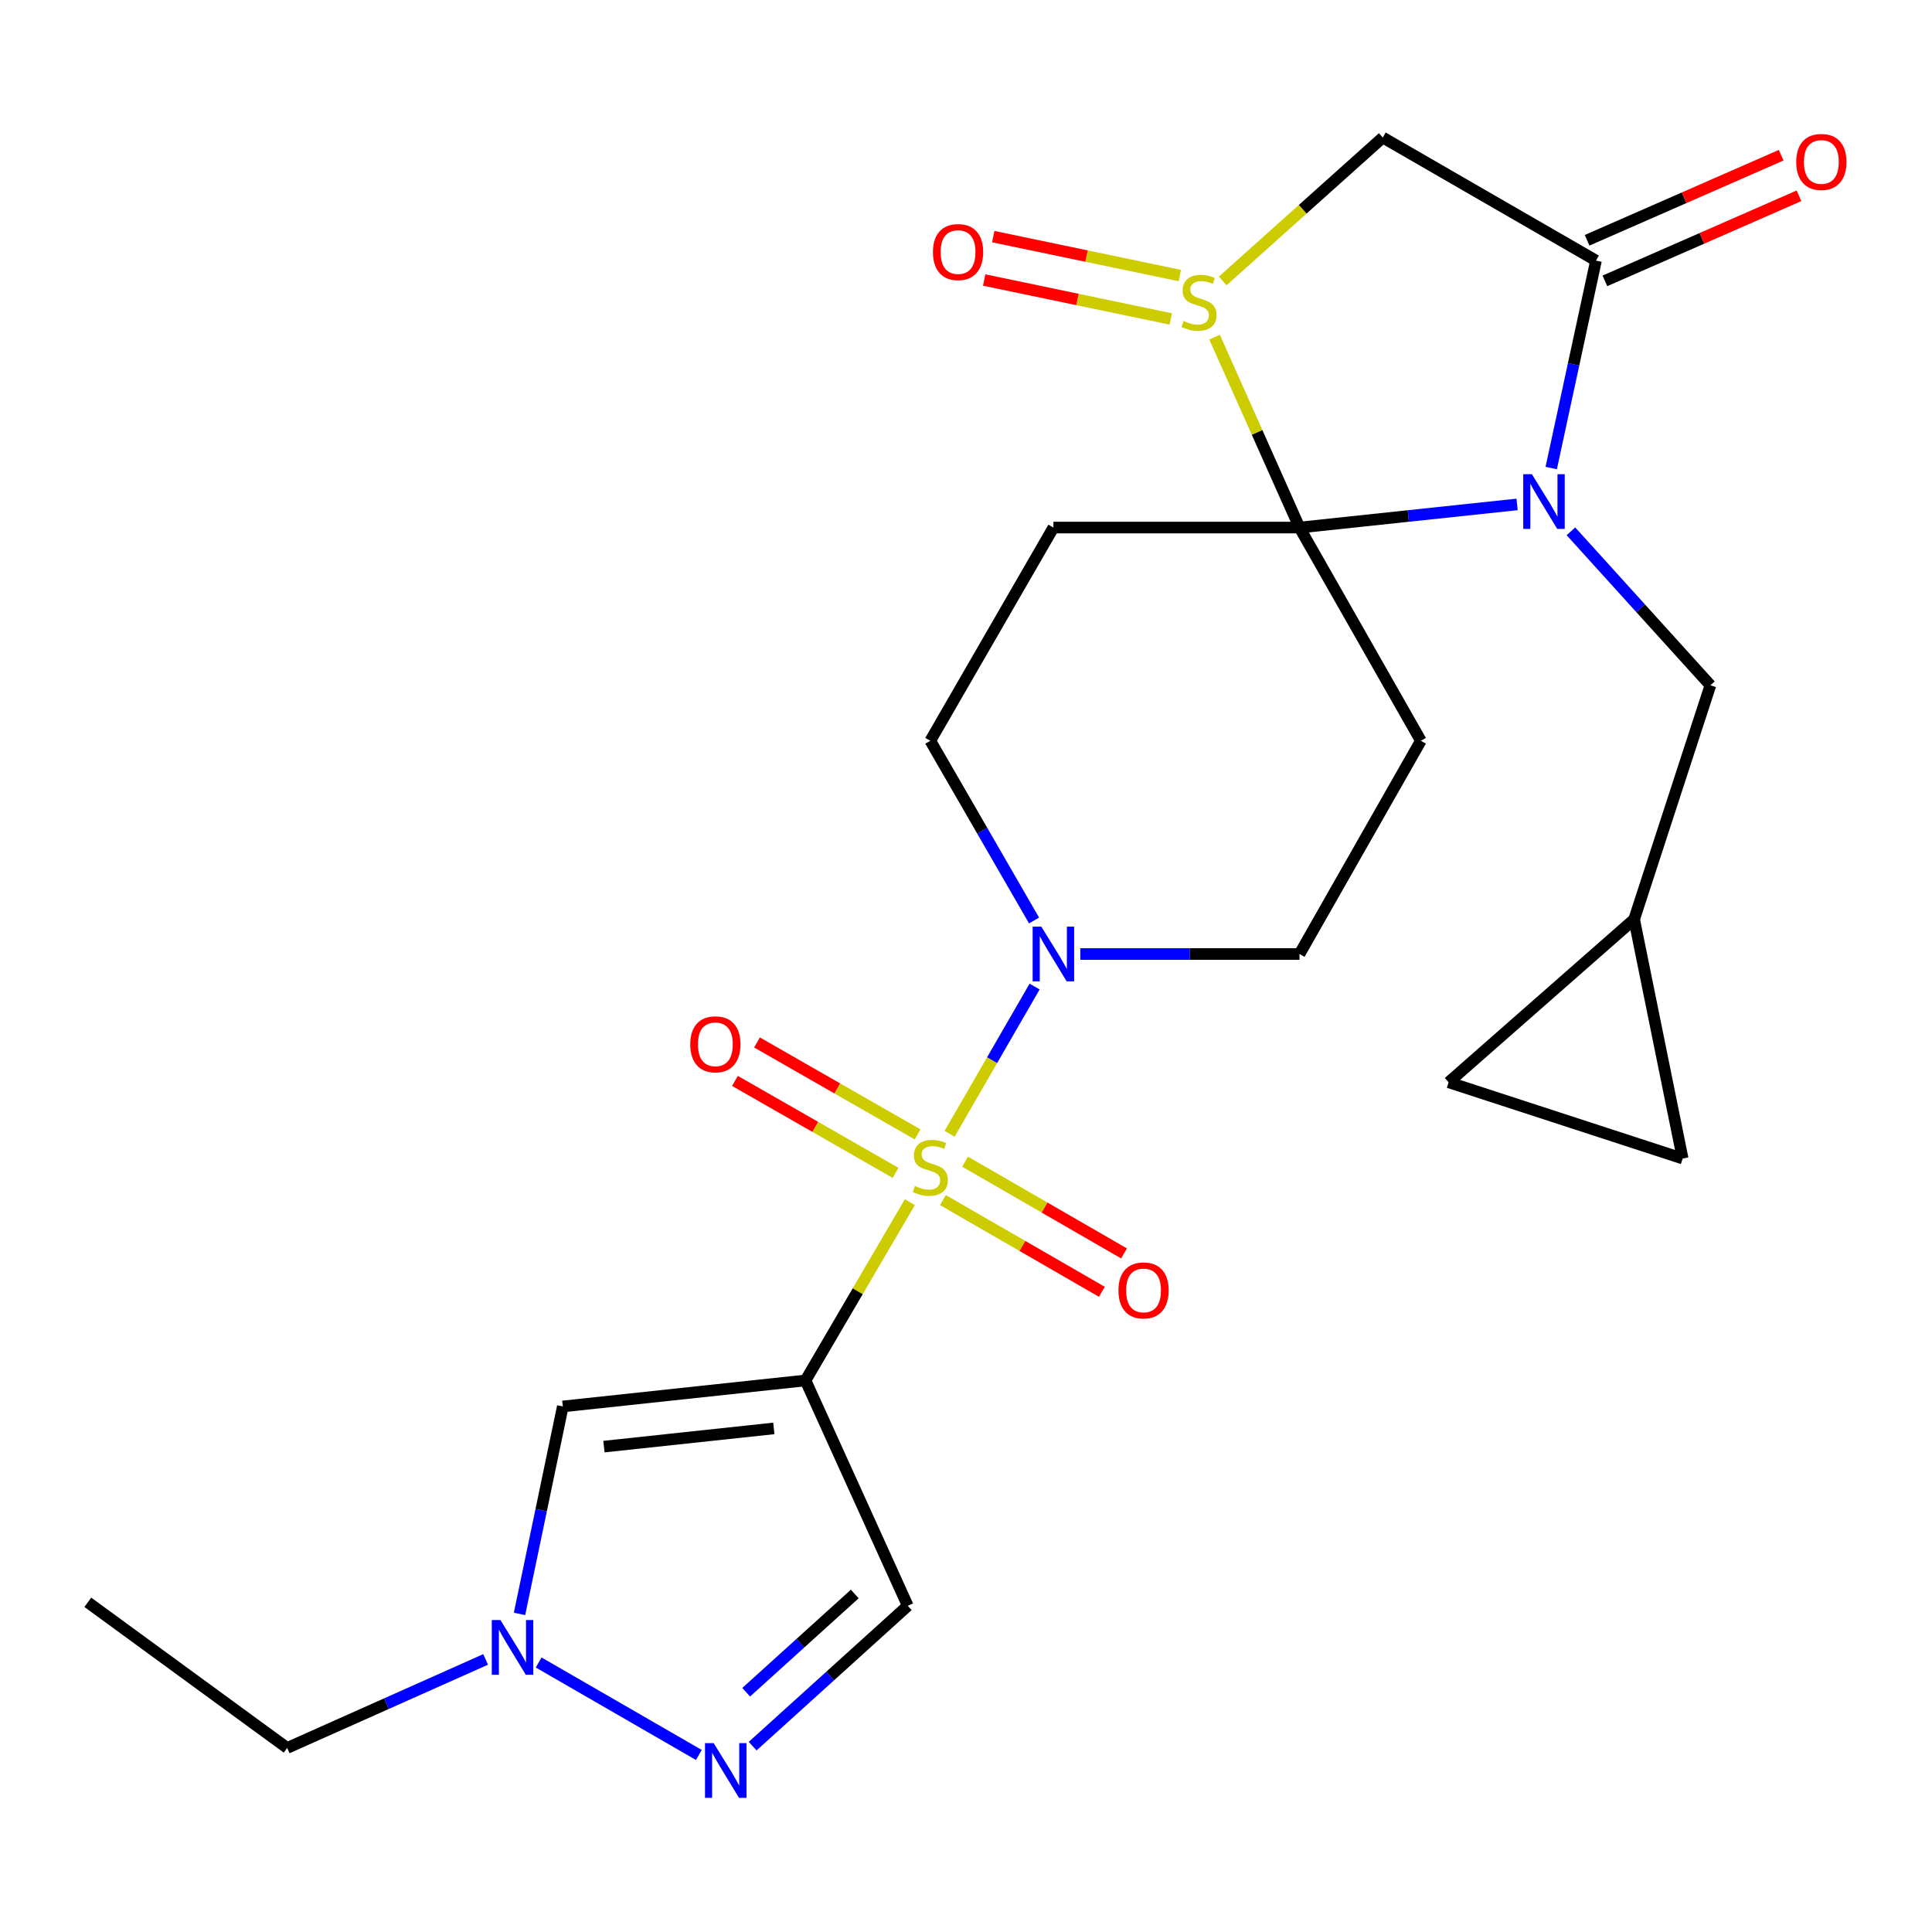 <?xml version='1.0' encoding='iso-8859-1'?>
<svg version='1.1' baseProfile='full'
              xmlns='http://www.w3.org/2000/svg'
                      xmlns:rdkit='http://www.rdkit.org/xml'
                      xmlns:xlink='http://www.w3.org/1999/xlink'
                  xml:space='preserve'
width='1000px' height='1000px' viewBox='0 0 1000 1000'>
<!-- END OF HEADER -->
<rect style='opacity:1.0;fill:#FFFFFF;stroke:none' width='1000' height='1000' x='0' y='0'> </rect>
<path class='bond-0' d='M 470.945,622.228 L 443.938,668.371' style='fill:none;fill-rule:evenodd;stroke:#CCCC00;stroke-width:6px;stroke-linecap:butt;stroke-linejoin:miter;stroke-opacity:1' />
<path class='bond-0' d='M 443.938,668.371 L 416.931,714.514' style='fill:none;fill-rule:evenodd;stroke:#000000;stroke-width:6px;stroke-linecap:butt;stroke-linejoin:miter;stroke-opacity:1' />
<path class='bond-1' d='M 491.516,586.846 L 513.515,548.741' style='fill:none;fill-rule:evenodd;stroke:#CCCC00;stroke-width:6px;stroke-linecap:butt;stroke-linejoin:miter;stroke-opacity:1' />
<path class='bond-1' d='M 513.515,548.741 L 535.513,510.636' style='fill:none;fill-rule:evenodd;stroke:#0000FF;stroke-width:6px;stroke-linecap:butt;stroke-linejoin:miter;stroke-opacity:1' />
<path class='bond-2' d='M 488.058,621.165 L 529.196,644.902' style='fill:none;fill-rule:evenodd;stroke:#CCCC00;stroke-width:6px;stroke-linecap:butt;stroke-linejoin:miter;stroke-opacity:1' />
<path class='bond-2' d='M 529.196,644.902 L 570.335,668.64' style='fill:none;fill-rule:evenodd;stroke:#FF0000;stroke-width:6px;stroke-linecap:butt;stroke-linejoin:miter;stroke-opacity:1' />
<path class='bond-2' d='M 499.524,601.294 L 540.662,625.032' style='fill:none;fill-rule:evenodd;stroke:#CCCC00;stroke-width:6px;stroke-linecap:butt;stroke-linejoin:miter;stroke-opacity:1' />
<path class='bond-2' d='M 540.662,625.032 L 581.801,648.769' style='fill:none;fill-rule:evenodd;stroke:#FF0000;stroke-width:6px;stroke-linecap:butt;stroke-linejoin:miter;stroke-opacity:1' />
<path class='bond-3' d='M 474.94,587.163 L 433.381,563.367' style='fill:none;fill-rule:evenodd;stroke:#CCCC00;stroke-width:6px;stroke-linecap:butt;stroke-linejoin:miter;stroke-opacity:1' />
<path class='bond-3' d='M 433.381,563.367 L 391.821,539.571' style='fill:none;fill-rule:evenodd;stroke:#FF0000;stroke-width:6px;stroke-linecap:butt;stroke-linejoin:miter;stroke-opacity:1' />
<path class='bond-3' d='M 463.54,607.072 L 421.981,583.276' style='fill:none;fill-rule:evenodd;stroke:#CCCC00;stroke-width:6px;stroke-linecap:butt;stroke-linejoin:miter;stroke-opacity:1' />
<path class='bond-3' d='M 421.981,583.276 L 380.422,559.481' style='fill:none;fill-rule:evenodd;stroke:#FF0000;stroke-width:6px;stroke-linecap:butt;stroke-linejoin:miter;stroke-opacity:1' />
<path class='bond-4' d='M 672.629,273.065 L 545.239,273.065' style='fill:none;fill-rule:evenodd;stroke:#000000;stroke-width:6px;stroke-linecap:butt;stroke-linejoin:miter;stroke-opacity:1' />
<path class='bond-5' d='M 672.629,273.065 L 728.937,267.076' style='fill:none;fill-rule:evenodd;stroke:#000000;stroke-width:6px;stroke-linecap:butt;stroke-linejoin:miter;stroke-opacity:1' />
<path class='bond-5' d='M 728.937,267.076 L 785.244,261.086' style='fill:none;fill-rule:evenodd;stroke:#0000FF;stroke-width:6px;stroke-linecap:butt;stroke-linejoin:miter;stroke-opacity:1' />
<path class='bond-6' d='M 672.629,273.065 L 650.646,223.778' style='fill:none;fill-rule:evenodd;stroke:#000000;stroke-width:6px;stroke-linecap:butt;stroke-linejoin:miter;stroke-opacity:1' />
<path class='bond-6' d='M 650.646,223.778 L 628.664,174.492' style='fill:none;fill-rule:evenodd;stroke:#CCCC00;stroke-width:6px;stroke-linecap:butt;stroke-linejoin:miter;stroke-opacity:1' />
<path class='bond-7' d='M 672.629,273.065 L 735.438,383.427' style='fill:none;fill-rule:evenodd;stroke:#000000;stroke-width:6px;stroke-linecap:butt;stroke-linejoin:miter;stroke-opacity:1' />
<path class='bond-8' d='M 802.91,242.256 L 814.497,188.568' style='fill:none;fill-rule:evenodd;stroke:#0000FF;stroke-width:6px;stroke-linecap:butt;stroke-linejoin:miter;stroke-opacity:1' />
<path class='bond-8' d='M 814.497,188.568 L 826.084,134.879' style='fill:none;fill-rule:evenodd;stroke:#000000;stroke-width:6px;stroke-linecap:butt;stroke-linejoin:miter;stroke-opacity:1' />
<path class='bond-9' d='M 813.113,275.006 L 849.206,314.859' style='fill:none;fill-rule:evenodd;stroke:#0000FF;stroke-width:6px;stroke-linecap:butt;stroke-linejoin:miter;stroke-opacity:1' />
<path class='bond-9' d='M 849.206,314.859 L 885.299,354.712' style='fill:none;fill-rule:evenodd;stroke:#000000;stroke-width:6px;stroke-linecap:butt;stroke-linejoin:miter;stroke-opacity:1' />
<path class='bond-10' d='M 416.931,714.514 L 291.313,727.973' style='fill:none;fill-rule:evenodd;stroke:#000000;stroke-width:6px;stroke-linecap:butt;stroke-linejoin:miter;stroke-opacity:1' />
<path class='bond-10' d='M 400.533,739.344 L 312.6,748.765' style='fill:none;fill-rule:evenodd;stroke:#000000;stroke-width:6px;stroke-linecap:butt;stroke-linejoin:miter;stroke-opacity:1' />
<path class='bond-11' d='M 416.931,714.514 L 469.863,831.159' style='fill:none;fill-rule:evenodd;stroke:#000000;stroke-width:6px;stroke-linecap:butt;stroke-linejoin:miter;stroke-opacity:1' />
<path class='bond-12' d='M 632.876,145.42 L 674.298,108.299' style='fill:none;fill-rule:evenodd;stroke:#CCCC00;stroke-width:6px;stroke-linecap:butt;stroke-linejoin:miter;stroke-opacity:1' />
<path class='bond-12' d='M 674.298,108.299 L 715.721,71.178' style='fill:none;fill-rule:evenodd;stroke:#000000;stroke-width:6px;stroke-linecap:butt;stroke-linejoin:miter;stroke-opacity:1' />
<path class='bond-13' d='M 610.681,142.631 L 562.392,132.553' style='fill:none;fill-rule:evenodd;stroke:#CCCC00;stroke-width:6px;stroke-linecap:butt;stroke-linejoin:miter;stroke-opacity:1' />
<path class='bond-13' d='M 562.392,132.553 L 514.104,122.476' style='fill:none;fill-rule:evenodd;stroke:#FF0000;stroke-width:6px;stroke-linecap:butt;stroke-linejoin:miter;stroke-opacity:1' />
<path class='bond-13' d='M 605.994,165.088 L 557.706,155.011' style='fill:none;fill-rule:evenodd;stroke:#CCCC00;stroke-width:6px;stroke-linecap:butt;stroke-linejoin:miter;stroke-opacity:1' />
<path class='bond-13' d='M 557.706,155.011 L 509.417,144.934' style='fill:none;fill-rule:evenodd;stroke:#FF0000;stroke-width:6px;stroke-linecap:butt;stroke-linejoin:miter;stroke-opacity:1' />
<path class='bond-14' d='M 830.689,145.385 L 880.92,123.365' style='fill:none;fill-rule:evenodd;stroke:#000000;stroke-width:6px;stroke-linecap:butt;stroke-linejoin:miter;stroke-opacity:1' />
<path class='bond-14' d='M 880.92,123.365 L 931.151,101.345' style='fill:none;fill-rule:evenodd;stroke:#FF0000;stroke-width:6px;stroke-linecap:butt;stroke-linejoin:miter;stroke-opacity:1' />
<path class='bond-14' d='M 821.478,124.374 L 871.709,102.354' style='fill:none;fill-rule:evenodd;stroke:#000000;stroke-width:6px;stroke-linecap:butt;stroke-linejoin:miter;stroke-opacity:1' />
<path class='bond-14' d='M 871.709,102.354 L 921.94,80.334' style='fill:none;fill-rule:evenodd;stroke:#FF0000;stroke-width:6px;stroke-linecap:butt;stroke-linejoin:miter;stroke-opacity:1' />
<path class='bond-15' d='M 826.084,134.879 L 715.721,71.178' style='fill:none;fill-rule:evenodd;stroke:#000000;stroke-width:6px;stroke-linecap:butt;stroke-linejoin:miter;stroke-opacity:1' />
<path class='bond-16' d='M 559.164,493.789 L 615.897,493.789' style='fill:none;fill-rule:evenodd;stroke:#0000FF;stroke-width:6px;stroke-linecap:butt;stroke-linejoin:miter;stroke-opacity:1' />
<path class='bond-16' d='M 615.897,493.789 L 672.629,493.789' style='fill:none;fill-rule:evenodd;stroke:#000000;stroke-width:6px;stroke-linecap:butt;stroke-linejoin:miter;stroke-opacity:1' />
<path class='bond-17' d='M 535.225,476.443 L 508.375,429.935' style='fill:none;fill-rule:evenodd;stroke:#0000FF;stroke-width:6px;stroke-linecap:butt;stroke-linejoin:miter;stroke-opacity:1' />
<path class='bond-17' d='M 508.375,429.935 L 481.525,383.427' style='fill:none;fill-rule:evenodd;stroke:#000000;stroke-width:6px;stroke-linecap:butt;stroke-linejoin:miter;stroke-opacity:1' />
<path class='bond-18' d='M 291.313,727.973 L 280.11,781.663' style='fill:none;fill-rule:evenodd;stroke:#000000;stroke-width:6px;stroke-linecap:butt;stroke-linejoin:miter;stroke-opacity:1' />
<path class='bond-18' d='M 280.11,781.663 L 268.906,835.354' style='fill:none;fill-rule:evenodd;stroke:#0000FF;stroke-width:6px;stroke-linecap:butt;stroke-linejoin:miter;stroke-opacity:1' />
<path class='bond-19' d='M 545.239,273.065 L 481.525,383.427' style='fill:none;fill-rule:evenodd;stroke:#000000;stroke-width:6px;stroke-linecap:butt;stroke-linejoin:miter;stroke-opacity:1' />
<path class='bond-20' d='M 735.438,383.427 L 672.629,493.789' style='fill:none;fill-rule:evenodd;stroke:#000000;stroke-width:6px;stroke-linecap:butt;stroke-linejoin:miter;stroke-opacity:1' />
<path class='bond-21' d='M 389.565,903.81 L 429.714,867.485' style='fill:none;fill-rule:evenodd;stroke:#0000FF;stroke-width:6px;stroke-linecap:butt;stroke-linejoin:miter;stroke-opacity:1' />
<path class='bond-21' d='M 429.714,867.485 L 469.863,831.159' style='fill:none;fill-rule:evenodd;stroke:#000000;stroke-width:6px;stroke-linecap:butt;stroke-linejoin:miter;stroke-opacity:1' />
<path class='bond-21' d='M 386.218,875.9 L 414.322,850.472' style='fill:none;fill-rule:evenodd;stroke:#0000FF;stroke-width:6px;stroke-linecap:butt;stroke-linejoin:miter;stroke-opacity:1' />
<path class='bond-21' d='M 414.322,850.472 L 442.426,825.045' style='fill:none;fill-rule:evenodd;stroke:#000000;stroke-width:6px;stroke-linecap:butt;stroke-linejoin:miter;stroke-opacity:1' />
<path class='bond-22' d='M 361.723,908.363 L 278.811,860.505' style='fill:none;fill-rule:evenodd;stroke:#0000FF;stroke-width:6px;stroke-linecap:butt;stroke-linejoin:miter;stroke-opacity:1' />
<path class='bond-23' d='M 251.354,858.915 L 199.997,881.827' style='fill:none;fill-rule:evenodd;stroke:#0000FF;stroke-width:6px;stroke-linecap:butt;stroke-linejoin:miter;stroke-opacity:1' />
<path class='bond-23' d='M 199.997,881.827 L 148.641,904.739' style='fill:none;fill-rule:evenodd;stroke:#000000;stroke-width:6px;stroke-linecap:butt;stroke-linejoin:miter;stroke-opacity:1' />
<path class='bond-24' d='M 885.299,354.712 L 845.826,475.844' style='fill:none;fill-rule:evenodd;stroke:#000000;stroke-width:6px;stroke-linecap:butt;stroke-linejoin:miter;stroke-opacity:1' />
<path class='bond-25' d='M 845.826,475.844 L 870.947,599.665' style='fill:none;fill-rule:evenodd;stroke:#000000;stroke-width:6px;stroke-linecap:butt;stroke-linejoin:miter;stroke-opacity:1' />
<path class='bond-26' d='M 845.826,475.844 L 749.815,560.193' style='fill:none;fill-rule:evenodd;stroke:#000000;stroke-width:6px;stroke-linecap:butt;stroke-linejoin:miter;stroke-opacity:1' />
<path class='bond-27' d='M 870.947,599.665 L 749.815,560.193' style='fill:none;fill-rule:evenodd;stroke:#000000;stroke-width:6px;stroke-linecap:butt;stroke-linejoin:miter;stroke-opacity:1' />
<path class='bond-28' d='M 148.641,904.739 L 45.455,829.35' style='fill:none;fill-rule:evenodd;stroke:#000000;stroke-width:6px;stroke-linecap:butt;stroke-linejoin:miter;stroke-opacity:1' />
<path  class='atom-0' d='M 473.525 613.871
Q 473.845 613.991, 475.165 614.551
Q 476.485 615.111, 477.925 615.471
Q 479.405 615.791, 480.845 615.791
Q 483.525 615.791, 485.085 614.511
Q 486.645 613.191, 486.645 610.911
Q 486.645 609.351, 485.845 608.391
Q 485.085 607.431, 483.885 606.911
Q 482.685 606.391, 480.685 605.791
Q 478.165 605.031, 476.645 604.311
Q 475.165 603.591, 474.085 602.071
Q 473.045 600.551, 473.045 597.991
Q 473.045 594.431, 475.445 592.231
Q 477.885 590.031, 482.685 590.031
Q 485.965 590.031, 489.685 591.591
L 488.765 594.671
Q 485.365 593.271, 482.805 593.271
Q 480.045 593.271, 478.525 594.431
Q 477.005 595.551, 477.045 597.511
Q 477.045 599.031, 477.805 599.951
Q 478.605 600.871, 479.725 601.391
Q 480.885 601.911, 482.805 602.511
Q 485.365 603.311, 486.885 604.111
Q 488.405 604.911, 489.485 606.551
Q 490.605 608.151, 490.605 610.911
Q 490.605 614.831, 487.965 616.951
Q 485.365 619.031, 481.005 619.031
Q 478.485 619.031, 476.565 618.471
Q 474.685 617.951, 472.445 617.031
L 473.525 613.871
' fill='#CCCC00'/>
<path  class='atom-2' d='M 792.905 245.446
L 802.185 260.446
Q 803.105 261.926, 804.585 264.606
Q 806.065 267.286, 806.145 267.446
L 806.145 245.446
L 809.905 245.446
L 809.905 273.766
L 806.025 273.766
L 796.065 257.366
Q 794.905 255.446, 793.665 253.246
Q 792.465 251.046, 792.105 250.366
L 792.105 273.766
L 788.425 273.766
L 788.425 245.446
L 792.905 245.446
' fill='#0000FF'/>
<path  class='atom-4' d='M 612.603 166.139
Q 612.923 166.259, 614.243 166.819
Q 615.563 167.379, 617.003 167.739
Q 618.483 168.059, 619.923 168.059
Q 622.603 168.059, 624.163 166.779
Q 625.723 165.459, 625.723 163.179
Q 625.723 161.619, 624.923 160.659
Q 624.163 159.699, 622.963 159.179
Q 621.763 158.659, 619.763 158.059
Q 617.243 157.299, 615.723 156.579
Q 614.243 155.859, 613.163 154.339
Q 612.123 152.819, 612.123 150.259
Q 612.123 146.699, 614.523 144.499
Q 616.963 142.299, 621.763 142.299
Q 625.043 142.299, 628.763 143.859
L 627.843 146.939
Q 624.443 145.539, 621.883 145.539
Q 619.123 145.539, 617.603 146.699
Q 616.083 147.819, 616.123 149.779
Q 616.123 151.299, 616.883 152.219
Q 617.683 153.139, 618.803 153.659
Q 619.963 154.179, 621.883 154.779
Q 624.443 155.579, 625.963 156.379
Q 627.483 157.179, 628.563 158.819
Q 629.683 160.419, 629.683 163.179
Q 629.683 167.099, 627.043 169.219
Q 624.443 171.299, 620.083 171.299
Q 617.563 171.299, 615.643 170.739
Q 613.763 170.219, 611.523 169.299
L 612.603 166.139
' fill='#CCCC00'/>
<path  class='atom-7' d='M 538.979 479.629
L 548.259 494.629
Q 549.179 496.109, 550.659 498.789
Q 552.139 501.469, 552.219 501.629
L 552.219 479.629
L 555.979 479.629
L 555.979 507.949
L 552.099 507.949
L 542.139 491.549
Q 540.979 489.629, 539.739 487.429
Q 538.539 485.229, 538.179 484.549
L 538.179 507.949
L 534.499 507.949
L 534.499 479.629
L 538.979 479.629
' fill='#0000FF'/>
<path  class='atom-11' d='M 369.389 902.241
L 378.669 917.241
Q 379.589 918.721, 381.069 921.401
Q 382.549 924.081, 382.629 924.241
L 382.629 902.241
L 386.389 902.241
L 386.389 930.561
L 382.509 930.561
L 372.549 914.161
Q 371.389 912.241, 370.149 910.041
Q 368.949 907.841, 368.589 907.161
L 368.589 930.561
L 364.909 930.561
L 364.909 902.241
L 369.389 902.241
' fill='#0000FF'/>
<path  class='atom-13' d='M 259.027 838.539
L 268.307 853.539
Q 269.227 855.019, 270.707 857.699
Q 272.187 860.379, 272.267 860.539
L 272.267 838.539
L 276.027 838.539
L 276.027 866.859
L 272.147 866.859
L 262.187 850.459
Q 261.027 848.539, 259.787 846.339
Q 258.587 844.139, 258.227 843.459
L 258.227 866.859
L 254.547 866.859
L 254.547 838.539
L 259.027 838.539
' fill='#0000FF'/>
<path  class='atom-15' d='M 578.9 667.92
Q 578.9 661.12, 582.26 657.32
Q 585.62 653.52, 591.9 653.52
Q 598.18 653.52, 601.54 657.32
Q 604.9 661.12, 604.9 667.92
Q 604.9 674.8, 601.5 678.72
Q 598.1 682.6, 591.9 682.6
Q 585.66 682.6, 582.26 678.72
Q 578.9 674.84, 578.9 667.92
M 591.9 679.4
Q 596.22 679.4, 598.54 676.52
Q 600.9 673.6, 600.9 667.92
Q 600.9 662.36, 598.54 659.56
Q 596.22 656.72, 591.9 656.72
Q 587.58 656.72, 585.22 659.52
Q 582.9 662.32, 582.9 667.92
Q 582.9 673.64, 585.22 676.52
Q 587.58 679.4, 591.9 679.4
' fill='#FF0000'/>
<path  class='atom-16' d='M 357.271 540.53
Q 357.271 533.73, 360.631 529.93
Q 363.991 526.13, 370.271 526.13
Q 376.551 526.13, 379.911 529.93
Q 383.271 533.73, 383.271 540.53
Q 383.271 547.41, 379.871 551.33
Q 376.471 555.21, 370.271 555.21
Q 364.031 555.21, 360.631 551.33
Q 357.271 547.45, 357.271 540.53
M 370.271 552.01
Q 374.591 552.01, 376.911 549.13
Q 379.271 546.21, 379.271 540.53
Q 379.271 534.97, 376.911 532.17
Q 374.591 529.33, 370.271 529.33
Q 365.951 529.33, 363.591 532.13
Q 361.271 534.93, 361.271 540.53
Q 361.271 546.25, 363.591 549.13
Q 365.951 552.01, 370.271 552.01
' fill='#FF0000'/>
<path  class='atom-20' d='M 482.889 130.473
Q 482.889 123.673, 486.249 119.873
Q 489.609 116.073, 495.889 116.073
Q 502.169 116.073, 505.529 119.873
Q 508.889 123.673, 508.889 130.473
Q 508.889 137.353, 505.489 141.273
Q 502.089 145.153, 495.889 145.153
Q 489.649 145.153, 486.249 141.273
Q 482.889 137.393, 482.889 130.473
M 495.889 141.953
Q 500.209 141.953, 502.529 139.073
Q 504.889 136.153, 504.889 130.473
Q 504.889 124.913, 502.529 122.113
Q 500.209 119.273, 495.889 119.273
Q 491.569 119.273, 489.209 122.073
Q 486.889 124.873, 486.889 130.473
Q 486.889 136.193, 489.209 139.073
Q 491.569 141.953, 495.889 141.953
' fill='#FF0000'/>
<path  class='atom-23' d='M 929.729 83.825
Q 929.729 77.025, 933.089 73.225
Q 936.449 69.425, 942.729 69.425
Q 949.009 69.425, 952.369 73.225
Q 955.729 77.025, 955.729 83.825
Q 955.729 90.705, 952.329 94.625
Q 948.929 98.505, 942.729 98.505
Q 936.489 98.505, 933.089 94.625
Q 929.729 90.745, 929.729 83.825
M 942.729 95.305
Q 947.049 95.305, 949.369 92.425
Q 951.729 89.505, 951.729 83.825
Q 951.729 78.265, 949.369 75.465
Q 947.049 72.625, 942.729 72.625
Q 938.409 72.625, 936.049 75.425
Q 933.729 78.225, 933.729 83.825
Q 933.729 89.545, 936.049 92.425
Q 938.409 95.305, 942.729 95.305
' fill='#FF0000'/>
</svg>
